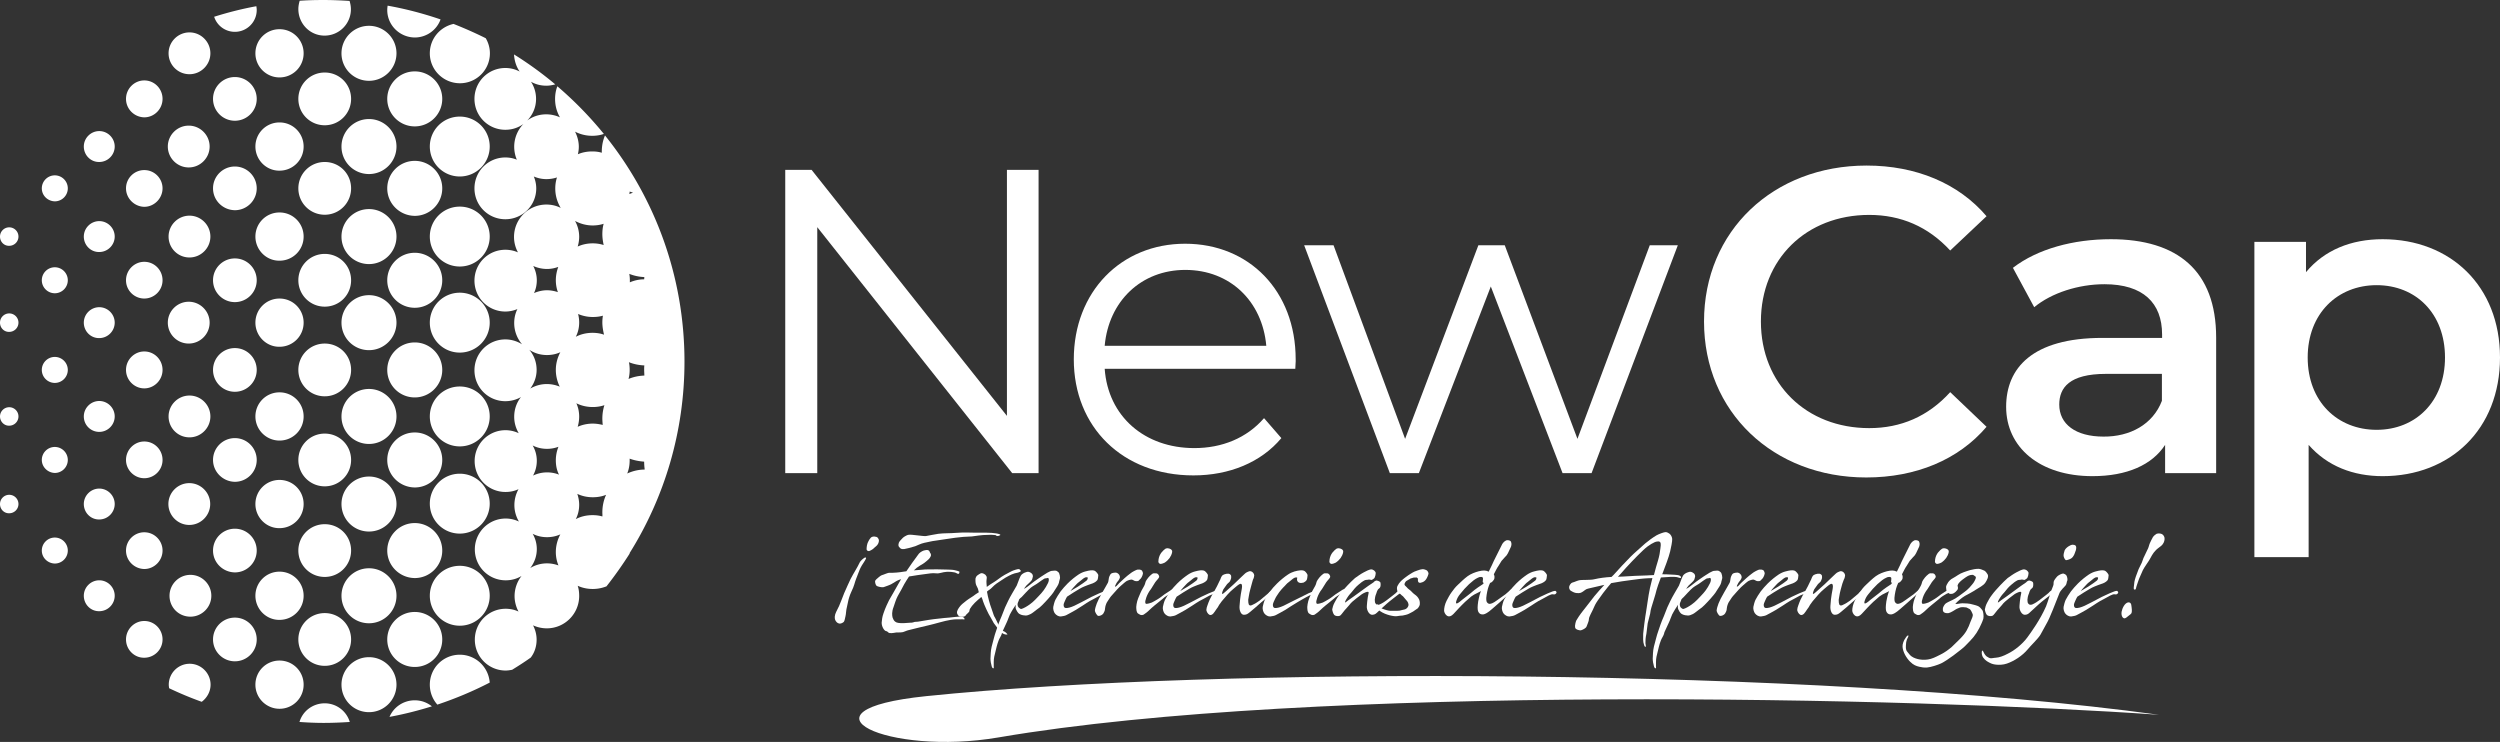 <svg preserveAspectRatio="xMidYMid meet" data-bbox="42.5 34.1 1327.3 393.906" viewBox="42.5 34.1 1327.3 393.906" xmlns="http://www.w3.org/2000/svg" data-type="color" role="presentation" aria-hidden="true" aria-label="">
    <rect x="42.5" y="34.1" width="1327.3" height="393.906" fill="#333333" stroke="none"/>
    <g>
        <path d="M501.6 331.9c-.8 1.1-2.3 3.6-2.7 4.7-.5 1.3-1.1 2.7-1.9 4.9-.8 2-.8 3.3-2.6 7-.6 1.2-.5 1.3-1.1 2.9-.4 1.1-.9 4.1-1.2 5.2-.4 1.3-.4 3.5-.7 4.6-.3 1.2-.4 2.2-.8 2.9-.1.3-1.3 1.1-2.2 1.1-.7 0-1.6-.6-1.7-.8-.7-.7-1.1-1.6-1-2.9.1-1.7 1.1-3.1 2.3-5.7.8-1.7 1.7-4.4 2.7-6.8 1.2-2.7 2.7-6.1 3.4-7.5 1.7-3.3 3.5-5.9 4.9-8.9.2-.6 2.3-2.5 2.8-2.5 1.2-.2 0 1.4-.2 1.8zm2-10.5c.4-.7.5-1 1.2-1.8.9-1 3.2-.7 3.7 0 .2.4 1.2 1 .2 3.2-.5 1.1-1.7 1.7-2.3 2.4-.4.5-2.2 1.5-2.6 1.5-.9-.1-1.3-.5-1.2-1.3 0-.8.2-2.7 1-4z" fill="#ffffff" data-color="1"></path>
        <path d="M532.9 326.4c.7-.2 1.5-.3 1.7-.3 1.3 0 1.5 1 1.7 1.5.1.1.9.9.2 2.1-.5 1-1.2 1.6-2.2 2.4-1.5 1.3-2.4 1.7-3.4 2.3-1.2.7-2.3 1.6-3.2 2.5l4.2-.3c2.5-.3 3.3-.1 5.7-.2 3.2-.1 5 .1 7.7.1 1.1 0 3.3.1 4 .3.5.1 2.6.6 2.6.9 0 1.1-.6 1.4-1.6.7s-4.4-.8-5.2-.7c-2.3.1-3.7 1-5.5.8-2.3-.3-3.9.2-6.7.5-2 .2-4.7.7-6.7 1-.3 0-.7.1-1.1.2-.9 1.3-1.7 2.7-2.5 4-1.1 2-2.1 4.1-3.5 6.4-.9 1.6-1.7 4.4-2.2 5.8-1 2.5-.8 4.5-.5 5.6.3.9.7 1.6 1.3 2.1.5.4 1 .6 1.7.7 1.7.3 4 .1 6.5-.1.5 0 1 0 1.5-.2.8-.4 1.9-.2 2.8-.4 1.9-.3 3.7-.6 5.4-.9 1.8-.3 3.7-.5 5.6-.7 1.7-.2 3.4-.4 5.1-.5 1.7-.1 5.3-.7 6.6-.5 1.4.1 1.8 1.1 1.7 1.4-.1.2-.8-.1-1.9 0-1.6 0-3-.1-5.5.3-3.3.5-8.6 2.2-11.8 2.9-3.3.7-7.3 1.8-10.7 2.6-.9.2-2 .8-2.8 1-1.6.3-2.7.1-3.6.2-.3 0-2.1.5-3.5.3-.8-.1-1.1-1-1.7-1-1.1 0-2.6-2.5-2.5-4.6.1-1.3.3-3 .9-4.7 1-3.1 2.6-6.3 3-7.1 1.9-3.2 3.4-6 4.9-8.6.5-.8 1-1.7 1.5-2.6-.7.2-1.6.5-2.3.9-1.5.8-2.7 1.8-3.9 2.2-.7.2-1.3.6-3 1.1-1.1.3-3.2-.3-3.7-.6-.9-.8-.9-2.2-.9-2.6 0-.4 1.4-1.7 2-2.1.4-.3 1.1-1 2.4-1.3.3-.1 2.5-1 3-1 2.3.1 5.6-.2 7.8-.6.5-.1.9-.1 1.4-.2 1.8-2.6 4.3-6.3 6.1-8.6.7-1.2 2-2 3.1-2.4zm-7.8-8.4c1.3-.2 7.8.9 9 .7 2-.3 4.3-.9 6.6-1.2 3.2-.4 6.1-.2 9.5-.5 4.4-.4 8.6 0 12.3-.1.8 0 6.4-.1 9 .4 1.1.2 2.9.6 1.7 1.1-.6.3-1.6.5-2.1-.2-3-.3-3-.1-4.7-.1-1.8-.1-7.3.7-7.9.8-3.1.1-6.1.3-8.9.7-4 .5-7.6 1.2-10.8 1.6-1.2.1-3.5.7-5.6 1.1-1.9.4-3.9 1.5-4.8 1.8-2.7.8-4.5 1.3-5.8 1.5h-1.2c-.8-.1-1.3-.8-1.7-1.3-.4-.6-.1-1.8 0-2 .2-.7 1.3-1.8 1.8-2.3.2-.4 2.2-1.9 3.6-2z" fill="#ffffff" data-color="1"></path>
        <path d="M575.1 369.1c.8.3 1.4.7 1.7 1.1.4.6.9.7.3.8-.5.1-1.8-.2-2.7-.9-1-.7-3.9-4.6-4.3-5.2-.4-.7-1.1-2.1-1.6-2.9-1.2-1.7-3.6-7.1-4.1-8.7-.2-.9-.5-1.6-.9-2.3-.5.5-1 1-1.6 1.4-2.6 2.2-4.8 4.9-4.7 5.9.1.7-1.5 1.8-1.7 2.1-.1.4-.8 1-1.4 1.1-.8.1-1.3 0-1.8 0-.7 0-1.6-1.2-1.7-1.9-.2-1.3.9-2.7 1.6-3.6.6-.8 1.8-1.8 3.5-3.1 1.4-1.1 3.2-2 4.8-3.3.3-.2 1-.7 1.7-1.1-.2-.3-.2-.7-.3-1.1-.1-1-1.1-2.3-1.3-3.2-.3-1.3-.2-2.4-.2-2.9.2-.7.4-1.4 1.4-2 .4-.2 1.1-.8 1.7-.9.8-.1 1.9.6 2.1.8.1.1.5.6.7 1 .2.6 0 1.3 0 1.5-.2 1.2 0 2.7.1 4 1.5-1.1 2.4-1.7 3.9-2.6 1.5-.9 3.3-2.5 5.6-3.8 1.8-.9 3.4-1.9 4.5-2.3.6-.2 2-.7 2.3-.7.5 0 .9-.2 1.1.1.2.2.8.7.7.9-.2.4-1.3.7-1.5.8-2.8.5-4 1.2-6.7 2.7-1.2.7-3.1 2.1-4.7 3.1-1.5 1-2.9 2.8-3.8 3.3-.5.3-.9.6-1.3 1 .5 3.1 1.6 6.9 2.3 8.7.6 1.5 1.2 3.8 1.6 4.5.8 1 3 7 4.7 7.7z" fill="#ffffff" data-color="1"></path>
        <path d="m587.4 345-1.3 1.7c.7-.1 3.1-2 3.2-2.1 1.6-1.3 2.8-2.2 4.3-3.2.8-.6 2.5-1.7 3.3-2.2 1.2-.8 2.2-1.4 3.2-1.8.6-.3 1.3-.2 1.8-.3.5-.1 1-.1 1.6.1.4.3 1.1.7 1.3 1.2.3.7.5 1.7.5 2.4s-.5 1.8-.6 2.7c-.3 1.2-1.4 2.7-2.3 4.1-1 1.8-2 2.7-3.4 4.4-1 1.1-1.9 2.1-3.1 3.3-1 1-1.8 1.7-2.9 2.4-1.1.8-2.3 1.9-3.3 2.4-1 .4-1.6.8-2.6.8-.8 0-2.2-.2-3.1-.7-.7-.3-1.2-1-1.5-1.5-.3-.5-.9-1.5-.8-2.4 0-.4.1-.8.1-1.1l-1.5 2.3c-.5.9-1.1 1.8-1.6 2.8-.6 1.2-1.1 3-1.7 4.2-.8 1.8-1.8 3.8-2.4 5.2l-.3 1.1c-.4 1.2-1.1 2-1.6 3.3-.9 2.3-1.3 4.4-1.7 6-.5 2-.9 3.3-.9 5.5v2.6c0 .2.1.7-.1.7-.9.1-1-1.2-1.2-2-.4-1.3-.5-3.2-.4-3.8.1-1.1 0-3.2.6-5.7.9-3.3 1.5-6 2.2-7.9.9-2.7 1.6-4.9 3.1-8.3.4-.9 1.4-3.6 1.8-4.6l1.6-3.4c1.3-2.7 2.9-5.2 4.6-8.2.5-1 1.2-3.5 2.1-5.2.5-.9 1.7-1.5 2.2-1.7.1 0 .8-.3 1.2-.4.5-.1.9 0 1.2.1.3.1.9.4 1.3.8s.6 1 .6 1.4c0 .3-.4 1.7-.5 1.9-.4.8-2 2.1-3 3.1zm-3.8 7.3c-.1.5-.4 1-.4 1.1-.7 1.2-.6 2.5.2 3.3.4.3.9.8 1.4.7 1.1-.3 2.9-1.3 4.4-2.4 1-.7 1.9-1.5 2.8-2.4 1.2-1.1 2.3-2.5 3.4-3.6.8-.9 1.7-2.1 2.4-3.3.8-1.5 1.4-2.4 1.5-3.3.1-.3 0-.6 0-1-.1-.4-.5-.6-.8-.4-.8.3-1.1-.1-2 .6-.7.5-1.9 1.2-2.6 1.8-1.4 1.1-2.7 1.6-4.1 2.7-1.7 1.4-3.7 3.8-4.9 5-.5.3-.9.8-1.3 1.2z" fill="#ffffff" data-color="1"></path>
        <path d="M630.7 348.6c0 .3-.3.8-.8 1-.6.3-1.1-.2-2 .1-.9.3-1.9.8-2.9 1.4-1.1.7-2.7 1.4-3.9 2.1-1.2.7-2.4 1.5-3.6 2.3-1.2.8-2.5 1.6-3.8 2.4-2.1 1.1-3.4 2-5.1 2.8-.8.4-1.6.5-2.9.7-1.1.1-2.5-.7-3.2-1.7-.5-.7-1-2.2-.8-3.4.2-1 .6-2.6 1.1-3.7.8-1.5 1.6-2.8 2.8-4.5 1.1-1.4 2.3-2.8 3.7-4.2.9-.9 1.9-1.8 3-2.7.9-.7 1.8-1.4 2.7-2 1.2-.8 2.5-1.4 3.7-1.7 1.1-.3 2-.5 2.9-.6 1.2-.1 2.1.1 2.5.5.5.4 1.6 1.6 1.5 2.2-.1.6-.1 1.9-.5 2.5-.4.5-1.1 1.1-1.6 1.3-.6.3-1.2.6-1.7.7-1.1.4-2.3.8-3.7 1.4-.8.3-1.5.7-2.4 1.2-1 .6-2.2 1.3-3.3 2l-3.4 2.2c-.2.3-.4.7-.6 1.1-.5 1.3-1.1 2.2-1.2 3.1-.1 1.2.5 1.8 1.1 1.8 1.1.1 2.6-.3 4.6-1.2 1-.5 2.3-1.1 3.6-1.8 1.8-.9 3.7-2 5.5-2.9 1.5-.7 2.9-1.4 4.1-1.9 2.4-1 3.1-1.3 4-1.3.2.1.6.5.6.8zM620 341v-.3c-.5-.2-1.1-.2-1.6.1-.9.4-2 1.6-2.9 2.2-1.3.9-1.8 1.7-2.9 2.8-.7.8-1.2 1.3-1.8 2.1.8-.4 2.1-1.3 3.9-2.3l2.7-1.8c1-.7 1.7-1.2 1.9-1.4.3-.2.7-.8.7-1.4z" fill="#ffffff" data-color="1"></path>
        <path d="M632.9 338.4c.5-.2 1.4-.3 2-.3.3 0 .8.2 1.2.5.3.2.5.6.7.8.2.3.4 1.2.2 1.6-.2.6-.4.8-.7 1.3-.2.3-.5.5-1 1.3l-.7 1.4c-.1.3-.2.6 0 .6s.7-.4.7-.4c.5-.6 1-1.1 1.4-1.5 1.4-1.3 4-3.8 6-5.2.5-.4 1.1-.8 1.7-1.1.6-.4 1.1-.5 1.7-.8.6-.2.9 0 1.5-.1.3 0 1.1.3 1.3.7.2.4.5 1.1.4 1.5-.3 1.4-.9 2.5-1.9 3.3-.5.4-.3.5-.8.6-.8.1-1.1.1-1.7-.1-.8-.4-1.2-.7-1.8-.7-.5 0-1.7.4-2.3.7-.6.3-2.2 1.7-3.1 2.5-1.2 1-3.1 3.1-4.2 4.4-2 2.2-1.5 1.8-3 4-.8 1.1-.9 2.1-1.1 2.5-.2.7-.2 1.5-.3 2-.1.7-.5 1.3-.8 1.9-.5.8-1.8 1.4-2.7 1.3-.7-.1-1.7-2-1.8-2.7 0-1.1.6-2.8 1-3.9.8-1.9 1.2-2.8 3-5.9.6-1.1 2.4-4.1 2.9-5.1.4-.6.4-2.7.8-3.4.3-.7.6-1.4 1.4-1.7z" fill="#ffffff" data-color="1"></path>
        <path d="M651.1 351.3c-.5 1.4-.7 2.5-.5 2.9.1.4.2.5.5.5.7 0 2.2-.4 2.9-.7.8-.4 1.9-1 3.2-1.8.7-.4 1.5-1 2.3-1.6.7-.6 1.7-1.3 2.7-1.9 1-.7 2-1.3 2.3-1.5.2-.1.7-.3 1.1-.3.2 0 .4.3.4.3 0 .1.3.7 0 1-.2.2-.4.3-.5.3-.6.4-1.5.7-1.9.9-1.4.9-2.3 1.2-3.9 2.7-1.1 1-3.3 2.6-4.3 3.5-2.1 1.7-3.3 3.1-4.3 3.8-.4.3-1.2.8-1.4 1-.3.2-1.4.5-2.2-.1-.3-.3-.8-.3-1.2-.9-.3-.5-.5-1.3-.5-2-.2-1 .2-3.8 1-5.7.6-1.5 1.7-4.1 2.3-5 .4-.6 1.4-2.4 1.5-3.3.1-.8 1.2-2.2 1.6-2.7.2-.3 1.4-1.5 2-1.9.8-.6 1.4-.2 1.8-.3 1.2-.2 2.1 1.2 1.9 2-.2.6-.9 1.3-1.5 2-.4.4-.8 1.1-1.3 1.9-.6.9-1.2 1.9-1.5 2.4-1.2 1.5-2 3.1-2.5 4.5zm6.4-18.9c0-.5.1-.9.1-1.3.2-1.4.8-2.7 1.5-3.6.8-1 1.7-1.8 2.2-2.1.3-.1.8-.3 1.3-.2.9.1 1.9.5 2.2 1.3.2.6-.3 2.1-.5 2.4-.4.8-.7 1.1-.8 1.4-.6.8-1.4 1.7-2.6 2.5-.3.2-1.6.7-2.3.7-.5 0-1.1-.7-1.1-1.1z" fill="#ffffff" data-color="1"></path>
        <path d="M688.9 348.6c0 .3-.3.8-.8 1-.6.3-1.1-.2-2 .1-.9.3-1.9.8-2.9 1.4-1.1.7-2.7 1.4-3.9 2.1-1.2.7-2.4 1.5-3.6 2.3-1.2.8-2.5 1.6-3.8 2.4-2.1 1.1-3.4 2-5.1 2.8-.8.4-1.6.5-2.9.7-1.1.1-2.5-.7-3.2-1.7-.5-.7-1-2.2-.8-3.4.2-1 .6-2.6 1.1-3.7.8-1.5 1.6-2.8 2.8-4.5 1.1-1.4 2.3-2.8 3.7-4.2.9-.9 1.9-1.8 3-2.7.9-.7 1.8-1.4 2.7-2 1.2-.8 2.5-1.4 3.7-1.7 1.1-.3 2-.5 2.9-.6 1.2-.1 2.1.1 2.5.5.5.4 1.6 1.6 1.5 2.2-.1.6-.1 1.9-.5 2.5-.4.5-1.1 1.1-1.6 1.3-.6.3-1.2.6-1.7.7-1.1.4-2.3.8-3.7 1.4-.8.3-1.5.7-2.4 1.2-1 .6-2.2 1.3-3.3 2l-3.4 2.2c-.2.3-.4.7-.6 1.1-.5 1.3-1.1 2.2-1.2 3.1-.1 1.2.5 1.8 1.1 1.8 1.1.1 2.6-.3 4.6-1.2 1-.5 2.3-1.1 3.6-1.8 1.8-.9 3.7-2 5.5-2.9 1.5-.7 2.9-1.4 4.1-1.9 2.4-1 3.1-1.3 4-1.3.2.1.6.5.6.8zm-10.6-7.6v-.3c-.5-.2-1.1-.2-1.6.1-.9.4-2 1.6-2.9 2.2-1.3.9-1.8 1.7-2.9 2.8-.7.8-1.2 1.3-1.8 2.1.8-.4 2.1-1.3 3.9-2.3l2.7-1.8c1-.7 1.7-1.2 1.9-1.4.3-.2.7-.8.7-1.4z" fill="#ffffff" data-color="1"></path>
        <path d="M706.3 347c-.4 1.6-.6 2.4-.7 3.2-.1.9-.4 2-.4 2.4 0 1.1.1 1.9.3 2.4.3.6.9.7 1.6.4 1.6-.7 3.2-1.7 4.1-2.4 2.7-2.4 4.4-3.5 5.3-4.6.3-.3 1.5-.7 1.9-.5.1.1.2 1.1-.1 1.2-.7.6-1.1.7-2 1.4L712 354c-2 1.8-4.2 3.7-5.8 5-1.5 1.2-1.8 1.4-3.2 1.5-1.6.1-2.6-2.2-2.4-4.7.1-.8.2-2.2.3-3.5.1-1.4.6-3.9.9-5.6.2-1.2.1-1.2.1-1.5 0-.8-.3-1.3-1-1.1-.5.1-1.9 1.2-2.2 1.5-1.3 1.1-1.7 1.4-3 2.6-1.1 1-2.1 2.3-2.9 3.2-.8.8-2.6 3.1-3 3.8-.8 1.5-.8 1.4-1.4 2.2-.6.9-1.4 2.1-1.8 2.5-.5.5-1.3 1-2 .6-.8-.4-1.7-1.8-1.6-2.8.1-1.4.8-2.6 1.1-3.7.2-.6 1-2.4 1.8-3.8.5-.8 2-3.4 2.7-4.8.4-.8 1.4-2.8 1.4-2.9.5-.8.6-1.6 1.1-2.4.4-.7 1-.9 1.5-1.1.9-.3 1.6-.4 2.3-.3.5.1 1.1.6 1.2 1 .1.5.1 1.1 0 1.5-.2.5-.3 1.1-.8 1.8-.2.3-1.1.9-1.3 1.2-.7 1-1.4 1.9-2 2.8-.1.2-.7 1.6-.7 2.2 0 .2.2.2.3.2.4 0 3.4-2.9 3.8-3.2 1.6-1.4 2.7-2.4 4.1-3.8.7-.7 1.6-1.6 2.3-2.2.6-.6 1.3-1.2 1.7-1.6.6-.6 1.7-1 2.2-1.2.7-.2 1.6.1 2.2.9.3.4.5.8.5 1.4-.1.9-.4 1.8-.7 2.2-.2.9-.9 3-1.4 5.1z" fill="#ffffff" data-color="1"></path>
        <path d="M741.9 348.6c0 .3-.3.8-.8 1-.6.3-1.1-.2-2 .1-.9.3-1.9.8-3 1.4-1.4.8-3.1 1.7-4.7 2.7-2.2 1.3-5.3 3.3-6.5 4.1-2.1 1.1-3.4 2-5.1 2.8-.8.4-1.6.5-2.9.7-1.1.1-2.5-.7-3.2-1.7-.5-.7-1-2.2-.8-3.4.2-1 .6-2.6 1.1-3.7.8-1.5 1.6-2.8 2.8-4.5 1-1.4 2.3-2.8 3.7-4.2 1.7-1.7 3.9-3.5 5.7-4.7 2.3-1.6 4.8-2.1 6.6-2.3 1.2-.1 2 .1 2.5.5s1.5 1.6 1.4 2.2c-.1.6-.1 1.9-.5 2.5-.3.5-1.1 1.1-1.6 1.3-.6.2-1.4.2-1.8.2-.3 0-.8-.3-1-.4-.3-.2-.7-.9-.7-1.3 0-.2 0-.5.1-1l.1-.1c-.4-.2-1-.2-1.6.1-.9.4-2 1.6-2.9 2.2-1.3.9-1.7 1.7-2.9 2.8-.9 1-1.5 1.6-2.3 2.7-.8 1.3-1.6 2.2-2.1 3.4-.6 1.3-1.1 2.2-1.2 3.1-.1 1.2.5 1.8 1.1 1.8 1.1.1 2.6-.3 4.6-1.2 2.7-1.3 7.8-4 10.8-5.4 1.4-.6 1.3-.7 2.4-1.2 2.4-1 3-1.3 4-1.3.3.1.7.5.7.8z" fill="#ffffff" data-color="1"></path>
        <path d="M741.9 351.3c-.5 1.4-.7 2.5-.5 2.9.1.4.2.5.5.5.7 0 2.2-.4 2.9-.7.8-.4 1.9-1 3.2-1.8.7-.4 1.5-1 2.3-1.6.7-.6 1.7-1.3 2.7-1.9 1-.7 2-1.3 2.3-1.5.2-.1.7-.3 1.1-.3.2 0 .4.3.4.3 0 .1.3.7 0 1-.2.2-.4.3-.5.3-.6.4-1.5.7-1.9.9-1.4.9-2.3 1.2-3.9 2.7-1.1 1-3.3 2.6-4.3 3.5-2.1 1.7-3.3 3.1-4.3 3.8-.4.3-1.2.8-1.4 1-.3.2-1.4.5-2.2-.1-.3-.3-.8-.3-1.2-.9-.3-.5-.5-1.3-.5-2-.2-1 .2-3.8 1-5.7.6-1.5 1.7-4.1 2.3-5 .4-.6 1.4-2.4 1.5-3.3.1-.8 1.2-2.2 1.6-2.7.2-.3 1.4-1.5 2-1.9.8-.6 1.4-.2 1.8-.3 1.2-.2 2.1 1.2 1.9 2-.2.6-.9 1.3-1.5 2-.4.4-.8 1.1-1.3 1.9-.6.9-1.2 1.9-1.5 2.4-1.2 1.5-2 3.1-2.5 4.5zm6.4-18.9c0-.5.1-.9.1-1.3.2-1.4.8-2.7 1.5-3.6.8-1 1.7-1.8 2.2-2.1.3-.1.8-.3 1.3-.2.9.1 1.9.5 2.2 1.3.2.6-.3 2.1-.5 2.4-.4.8-.7 1.1-.8 1.4-.6.8-1.4 1.7-2.6 2.5-.3.2-1.6.7-2.3.7-.5 0-1.1-.7-1.1-1.1z" fill="#ffffff" data-color="1"></path>
        <path d="M772.9 338.3c0 .4-.1.7-.2 1.4-.1.6-.5 1.4-.7 1.5-.2.1-1 .8-1.2.8-.7 0-1.3-.4-2.1-.1-.5.1-1.1 0-1.7.3-1.3.7-2.3 1.5-3.2 2.3-1.8 1.5-2.7 2.8-3.6 3.9-.7.8-1.6 1.7-2.4 3-.2.2-1.3 2.1-1.2 2.5.1.3 1-.6 1.6-1 3.3-2.2 11-8.1 13.5-9.6.5-.7 1.4-1 1.7-1 .3 0 1.4.4 1.7.7.4.3.4.8.4 1.3 0 1-.1 1.8-.9 2.3-1 .7-1.2 2.2-1.4 2.6-.5 1.1-.8 2.6-.8 3.3 0 1 .1 1.7.5 2.1.5.7 1.3.7 2.1.4 1.4-.6 2.9-1.6 3.8-2.3 2.7-2.2 4.8-3.5 5.6-4.6.2-.3 1.4-.7 1.8-.5.1.1.3 1 0 1.2-.6.6-1 .6-1.9 1.4-.8.7-3.1 2.3-4.1 3.2-2.1 1.7-4.2 3.8-5.8 5.2-1.5 1.4-1.8 1.8-3.3 1.9-1.6.1-3.2-2.4-2.9-4.9.1-1 .2-2.9.5-4.5.2-1.2.2-1.1.4-2 .1-.4.1-.7-.3-.8-.3 0-.8 0-1.4.3-.7.3-1.7.8-1.9 1l-2.9 2.2c-1.6 1.3-2.7 2.1-3.8 3.6-.5.7-1.7 1.8-2.4 2.7-1.1 1.3-1.9 2.6-2.5 2.9-.9.4-2.4.2-3-.4-.6-.6-1.1-2.4-1.1-3 .2-1 .5-2.2 1.2-3.5.6-1.1 1.3-2.5 2.3-3.8 1.5-2.1 2.8-3.4 4.7-5.5 1.1-1.1 2.7-2.8 3.9-3.8 1.3-.9 2.9-2.1 4.6-3 1.4-.8 3-1.5 3.8-1.6 1.3-.1 2.5 1 2.6 1.9z" fill="#ffffff" data-color="1"></path>
        <path d="M792.7 358.8c-.8.5-1.6.8-2.3 1.2-.8.4-2.1.7-3.2.9-.9.1-2 .1-2.8.3-.8.2-2.4 0-4-.4-.8-.2-1.7-.5-2.7-.9-.9-.4-1.7-.8-2.4-1.3-.6-.4-1-.8-1.2-1.2-1.1-2-.2-3.2.1-1.9.1.5.7 1 1.4 1.4.6.3 1.3.6 2 .8 1.4.5 2.9.8 3.8.7 1.2-.1 2.3.1 4.2-.1.7-.1 1.6-.5 2.5-.6.5-.1 1.6-.5 2.1-1.9.4-1-.3-2.4-1.2-3.2-.5-.5-1-1.3-1.6-1.9-.5-.4-1.1-.8-1.5-1.3-.8-.7-1.5-1.3-1.6-1.8-.3-1.5 0-2.1.2-2.5.4-.8 1-1.7 1.8-2.5.7-.7 1.6-1.4 2.4-2 .9-.7 1.8-1.3 2.6-1.8.7-.5 1.4-.8 2.1-1.2 1.1-.5 2.3-.8 3.1-1.1.8-.2 1.5-.3 2.2-.1.2.1.9.2 1.4.6.5.4.7 1.1.8 1.3.1.4-.2 1.2-.4 1.7-.5 1.2-1 2.1-2 2.8-.3.2-1.1.6-1.8.7-.7.1-1.3-.1-1.4-1.1v-1c-.1-.4-.2-.4-.4-.5-.1-.1-.2-.3-.6-.2-.3.1-1.3-.1-1.8.2-.5.3-1 .1-1.2.4-.8.5-1.3.8-1.7 1-.6.3-.9.6-1.3 1.5-.5 1 .7 1.6 1 2 .3.4.9 1 1.5 1.4.8.5 1.6 1.6 2.4 2.2.6.4 1.7 1.2 2.3 2.2.7 1 .9 2 .8 3.4-.1.6-.2.9-1 2-.4.3-1.5 1-2.6 1.8z" fill="#ffffff" data-color="1"></path>
        <path d="M827.3 348.7c-1.4.6-3.1 1.6-3.7 2.1-1.4 1.2-2.3 2-3.2 2.8-1.4 1.3-2.3 2.3-3.1 3.1l-1.2 1.3c-1.4 1.5-2.5 2.9-3.5 3.2-.8.3-1.5.1-2-.3-.8-.6-1.4-1.8-1.4-2.6 0-1.4.4-3.4 1.3-5.2.8-1.5 1.6-3.1 2.7-4.6 1-1.4 2-2.7 3.3-3.9 1.7-1.6 3.3-3.2 5.2-4.6 1.8-1.3 4-2.1 5.9-2.6 1.1-.3 2.2-.4 2.9-.4.8 0 1.5.2 2.4.6.4-.9 1.1-2.2 1.7-3.5.6-1.4 1.3-2.8 1.8-3.8.7-1.4 1.3-2.5 1.8-3.6l1.9-3.8c.5-.8 1.7-2.1 2.8-2 .4 0 1.5.1 1.8.8.5.9.2 2.4-.1 2.9-.5 1-1 2.2-1.5 3.2-.4.8-.9 1.5-1.7 2.2-.6.6-1.2 1.3-1.7 1.9-.8 1.2-1.4 2.2-1.6 2.6-.4.6-.8 1.2-1.1 1.8-.5.9-.9 1.8-1.4 2.7.2.4.5 1 .3 2.2-.1.5-.5 1.1-1 1.6-.4.4-.8.7-1.3.8-.5 1-.8 2-1.1 2.9-.3 1.1-.5 2.1-.7 3.3-.2 1-.3 2.4-.1 3.5.2.8 1.1 1.5 1.7 1.4.6-.1 1.4 0 4.2-2.1 1.4-1 3-2.1 4.2-3 1.3-1 2.2-2 2.7-2.4.3-.2.6-.3.8-.1.3.4-.3 1.3-.5 1.4-1.2 1-2.6 2.3-4.3 3.8-.6.5-1.2 1.1-1.9 1.7-1.3 1.1-2.7 2.3-3.9 3.4-1.1 1-2.2 1.8-2.9 2.2-1.4.8-1.9.7-2.3.7-.8 0-1.4-.3-1.9-1-.4-.6-.6-1.2-.6-2.7 0-.8.1-1.8.3-3.2.2-1.2.5-2.3.7-3.2.3-1.1.6-1.9.8-2.4-.2.3-.8.5-1.5.9zm3-5.1c-.4-.1-.6-.3-.6-.7.1-1.3.6-2.5-.9-2.5-.6 0-1.1.1-1.6.4-1.6.7-2.9 1.8-4.7 3.4-1.8 1.7-3.3 3.4-4.8 5.3-1 1.2-1.6 2.3-2 3.6-.3.8-.2 1.4.1 1.4.3 0 1-.2 2.9-1.9 1.3-1.1 3.1-2.3 4.5-3.5 2.9-2.6 5.8-4.3 6.5-4.8.2-.3.4-.5.6-.7z" fill="#ffffff" data-color="1"></path>
        <path d="M868.9 348.6c0 .3-.3.8-.8 1-.6.3-1.1-.2-2 .1-.9.3-1.9.8-2.9 1.4-1.1.7-2.7 1.4-3.9 2.1-1.2.7-2.4 1.5-3.6 2.3-1.2.8-2.5 1.6-3.8 2.4-2.1 1.1-3.4 2-5.1 2.8-.8.4-1.6.5-2.9.7-1.1.1-2.5-.7-3.2-1.7-.5-.7-1-2.2-.8-3.4.2-1 .6-2.6 1.1-3.7.8-1.5 1.6-2.8 2.8-4.5 1.1-1.4 2.3-2.8 3.7-4.2.9-.9 1.9-1.8 3-2.7.9-.7 1.8-1.4 2.7-2 1.2-.8 2.5-1.4 3.7-1.7 1.1-.3 2-.5 2.9-.6 1.2-.1 2.1.1 2.5.5.5.4 1.6 1.6 1.5 2.2-.1.6-.1 1.9-.5 2.5-.4.5-1.1 1.1-1.6 1.3-.6.3-1.2.6-1.7.7-1.1.4-2.3.8-3.7 1.4-.8.3-1.5.7-2.4 1.2-1 .6-2.2 1.3-3.3 2l-3.4 2.2c-.2.3-.4.7-.6 1.1-.5 1.3-1.1 2.2-1.2 3.1-.1 1.2.5 1.8 1.1 1.8 1.1.1 2.6-.3 4.6-1.2 1-.5 2.3-1.1 3.6-1.8 1.8-.9 3.7-2 5.5-2.9 1.5-.7 2.9-1.4 4.1-1.9 2.4-1 3.1-1.3 4-1.3.2.1.6.5.6.8zm-10.7-7.6v-.3c-.5-.2-1.1-.2-1.6.1-.9.4-2 1.6-2.9 2.2-1.3.9-1.8 1.7-2.9 2.8-.7.8-1.2 1.3-1.8 2.1.8-.4 2.1-1.3 3.9-2.3l2.7-1.8c1-.7 1.7-1.2 1.9-1.4.3-.2.7-.8.7-1.4z" fill="#ffffff" data-color="1"></path>
        <path d="m878.8 367.4-.1-1c0-.3.3-2.1.7-2.9.1-.3 2.2-3.5 3.6-5.2 2.3-2.8 3.9-5.1 6-7.7 1.7-2.1 3.5-4 5.3-6-2.3.5-4.5 1-6.5 1.5-1.4.4-2.9.5-3.7 1.2-1.3 1-2.2 1.7-3.4 1.7-.5 0-1.6 0-2.3-.3-.7-.2-1.6-.8-2-1-.3-.2-1-1.1-.8-2.1.2-1 1.1-2.1 1.7-2.2 1.5-.4 2-.8 3.5-1.2 1.8-.4 6.1 0 8.3-.6 2.6-.6 5.5-1 9-1.2l1.2-1.2c2.9-3.2 5.7-6.3 8.9-9.5 2.5-2.5 5.1-4.6 7.8-7.1 1.3-1.1 3.8-3 6-4.3 1.3-.7 3.9-1.7 4.8-1.7.7 0 1.4.4 2 .8.8.6 1.4 1.7 1.5 2.8.1 1.2-.6 4.6-1.1 6.7-.8 3.3-2.6 7.9-4.2 12.1 1.4 0 2.7 0 3.7.1 1.4.1 4.6.1 5.5.6.3.1.8.6.8.7.2 1.1-1.3.3-2.2.1-1.4-.3-4.9-.1-8.5.2-1.1 2.9-2 5.4-2.3 6.6-.4 1.5-.8 3.2-1.2 4.3-1.4 4.9-1.9 5.5-2.2 8.3 0 .2-1 3.9-1.3 5.1-.3 1.7-.5 4.7-.7 5.6-.5 2.2-.5 3.9-.5 4.8 0 .1 0 .5.1.9.1.6.3 1.3-.2 1.2-.5-.1-.8-1.4-1-2.4-.1-.3-.2-2-.1-4.5.1-1.8.5-3.8.6-5.3.3-2.2.7-5.2 1-6.8.4-2.1 1-7.5 2-12.2l1.3-5.3c-.8.1-1.4.1-2.1.1-2.7.1-5.9.5-8.7.9-3.3.4-7.3 1-11.1 1.7l-1.7 2c-.8 1-1.7 2.2-2.6 3.3-.9 1.3-1.8 2.5-2.8 3.9-1.3 1.9-1.7 2.8-2.7 5.1-.6 1.3-2 3.7-2 4.7 0 1.3-.9 2.9-1.2 3.9-.4 1.2-2.3 1.9-2.9 2.1-.5.3-3-.3-3.2-1.3zm41.8-28 1.1-4.1c.7-2.4 1.5-4.8 1.9-7 .2-1.7.8-4.7.6-5.6-.1-1-.8-1.3-1.8-1.1-.8 0-1.8.5-3.2 1.3-1.2.7-2.6 1.7-4.3 3.3-2.1 2-4.1 4-5.9 5.9-2.3 2.4-4.3 4.6-6.1 6.7-.5.6-1 1.1-1.4 1.5.8 0 1.7-.1 2.6-.1 4.4-.3 8.8-.5 12.8-.6 1.1-.1 2.4-.1 3.7-.2z" fill="#ffffff" data-color="1"></path>
        <path d="m939 345-1.3 1.7c.7-.1 3.1-2 3.2-2.1 1.6-1.3 2.8-2.2 4.3-3.2.8-.6 2.5-1.7 3.3-2.2 1.2-.8 2.2-1.4 3.2-1.8.6-.3 1.3-.2 1.8-.3.5-.1 1-.1 1.6.1.4.3 1.1.7 1.3 1.2.3.7.5 1.7.5 2.4s-.5 1.8-.6 2.7c-.3 1.2-1.4 2.7-2.3 4.1-1 1.8-2 2.7-3.4 4.4-1 1.1-1.9 2.1-3.1 3.3-1 1-1.8 1.7-2.9 2.4-1.1.8-2.3 1.9-3.3 2.4-1 .4-1.6.8-2.6.8-.8 0-2.2-.2-3.1-.7-.7-.3-1.2-1-1.5-1.5-.3-.5-.9-1.5-.8-2.4 0-.4.1-.8.1-1.1l-1.5 2.3c-.5.9-1.1 1.8-1.6 2.8-.6 1.2-1.1 3-1.7 4.2-.8 1.8-1.8 3.8-2.4 5.2l-.3 1.1c-.4 1.2-1.1 2-1.6 3.3-.9 2.3-1.3 4.4-1.7 6-.5 2-.9 3.3-.9 5.5v2.6c0 .2.1.7-.1.7-.9.1-1-1.2-1.2-2-.4-1.3-.5-3.2-.4-3.8.1-1.1 0-3.2.6-5.7.9-3.3 1.5-6 2.2-7.9.9-2.7 1.6-4.9 3.1-8.3.4-.9 1.4-3.6 1.8-4.6l1.6-3.4c1.3-2.7 2.9-5.2 4.6-8.2.5-1 1.2-3.5 2.1-5.2.5-.9 1.7-1.5 2.2-1.7.1 0 .8-.3 1.2-.4.5-.1.9 0 1.2.1.3.1.9.4 1.3.8s.6 1 .6 1.4c0 .3-.4 1.7-.5 1.9-.4.8-2 2.1-3 3.1zm-3.8 7.3c-.1.5-.4 1-.4 1.1-.7 1.2-.6 2.5.1 3.3.4.3.9.8 1.4.7 1.1-.3 2.9-1.3 4.4-2.4 1-.7 1.9-1.5 2.8-2.4 1.2-1.1 2.3-2.5 3.4-3.6.8-.9 1.7-2.1 2.4-3.3.8-1.5 1.4-2.4 1.5-3.3.1-.3 0-.6 0-1-.1-.4-.5-.6-.8-.4-.8.3-1.1-.1-2 .6-.7.5-1.9 1.2-2.6 1.8-1.4 1.1-2.7 1.6-4.1 2.7-1.7 1.4-3.7 3.8-4.9 5-.4.3-.8.8-1.2 1.2z" fill="#ffffff" data-color="1"></path>
        <path d="M963 338.4c.5-.2 1.4-.3 2-.3.3 0 .8.2 1.2.5.3.2.5.6.7.8.2.3.4 1.2.2 1.6-.2.6-.4.8-.7 1.3-.2.3-.5.5-1 1.3l-.7 1.4c-.1.3-.1.6 0 .6.2 0 .7-.4.7-.4.5-.6 1-1.1 1.4-1.5 1.4-1.3 4-3.8 6-5.2.5-.4 1.1-.8 1.7-1.1.6-.4 1.1-.5 1.7-.8.6-.2.9 0 1.5-.1.3 0 1.1.3 1.3.7.2.4.5 1.1.4 1.5-.3 1.4-.9 2.5-1.9 3.3-.5.4-.3.5-.8.6-.8.1-1.1.1-1.7-.1-.8-.4-1.2-.7-1.8-.7-.5 0-1.7.4-2.3.7-.6.3-2.2 1.7-3.1 2.5-1.2 1-3.1 3.1-4.2 4.4-2 2.2-1.5 1.8-3 4-.8 1.1-.9 2.1-1.1 2.5-.2.7-.2 1.5-.3 2-.1.7-.5 1.3-.8 1.9-.5.8-1.8 1.4-2.7 1.3-.7-.1-1.7-2-1.8-2.7 0-1.1.6-2.8 1-3.9.8-1.9 1.2-2.8 3-5.9.6-1.1 2.4-4.1 2.9-5.1.4-.6.4-2.7.8-3.4.3-.7.6-1.4 1.4-1.7z" fill="#ffffff" data-color="1"></path>
        <path d="M1002.4 348.6c0 .3-.3.8-.8 1-.6.3-1.1-.2-2 .1-.9.3-1.9.8-2.9 1.4-1.1.7-2.7 1.4-3.9 2.1-1.2.7-2.4 1.5-3.6 2.3-1.2.8-2.5 1.6-3.8 2.4-2.1 1.1-3.4 2-5.1 2.8-.8.4-1.6.5-2.9.7-1.1.1-2.5-.7-3.2-1.7-.5-.7-1-2.2-.8-3.4.2-1 .6-2.6 1.1-3.7.8-1.5 1.6-2.8 2.8-4.5 1.1-1.4 2.3-2.8 3.7-4.2.9-.9 1.9-1.8 3-2.7.9-.7 1.8-1.4 2.7-2 1.2-.8 2.5-1.4 3.7-1.7 1.1-.3 2-.5 2.9-.6 1.2-.1 2.1.1 2.5.5.5.4 1.6 1.6 1.5 2.2-.1.6-.1 1.9-.5 2.5-.4.5-1.1 1.1-1.6 1.3-.6.3-1.2.6-1.7.7-1.1.4-2.3.8-3.7 1.4-.8.3-1.5.7-2.4 1.2-1 .6-2.2 1.3-3.3 2l-3.4 2.2c-.2.3-.4.7-.6 1.1-.5 1.3-1.1 2.2-1.2 3.1-.1 1.2.5 1.8 1.1 1.8 1.1.1 2.6-.3 4.6-1.2 1-.5 2.3-1.1 3.6-1.8 1.8-.9 3.7-2 5.5-2.9 1.5-.7 2.9-1.4 4.1-1.9 2.4-1 3.1-1.3 4-1.3.2.1.6.5.6.8zm-10.6-7.6v-.3c-.5-.2-1.1-.2-1.6.1-.9.4-2 1.6-2.9 2.2-1.3.9-1.8 1.7-2.9 2.8-.7.8-1.2 1.3-1.8 2.1.8-.4 2.1-1.3 3.9-2.3l2.7-1.8c1-.7 1.7-1.2 1.9-1.4.3-.2.7-.8.7-1.4z" fill="#ffffff" data-color="1"></path>
        <path d="M1019.8 347c-.4 1.6-.6 2.4-.7 3.2-.1.9-.4 2-.4 2.4 0 1.1.1 1.9.3 2.4.3.6.9.7 1.6.4 1.6-.7 3.2-1.7 4.1-2.4 2.7-2.4 4.4-3.5 5.3-4.6.3-.3 1.5-.7 1.9-.5.1.1.2 1.1-.1 1.2-.7.6-1.1.7-2 1.4l-4.1 3.5c-2 1.8-4.2 3.7-5.8 5-1.5 1.2-1.8 1.4-3.2 1.5-1.6.1-2.6-2.2-2.4-4.7.1-.8.2-2.2.3-3.5.1-1.4.6-3.9.9-5.6.2-1.2.1-1.2.1-1.5 0-.8-.3-1.3-1-1.1-.5.1-1.9 1.2-2.2 1.5-1.3 1.1-1.7 1.4-3 2.6-1.1 1-2.1 2.3-2.9 3.2-.8.8-2.6 3.1-3 3.8-.8 1.5-.8 1.4-1.4 2.2-.6.9-1.4 2.1-1.8 2.5-.5.5-1.3 1-2 .6-.8-.4-1.7-1.8-1.6-2.8.1-1.4.8-2.6 1.1-3.7.2-.6 1-2.4 1.8-3.8.5-.8 2-3.4 2.7-4.8.4-.8 1.4-2.8 1.4-2.9.5-.8.6-1.6 1.1-2.4.4-.7 1-.9 1.5-1.1.9-.3 1.6-.4 2.3-.3.5.1 1.1.6 1.2 1 .1.5.1 1.1 0 1.5-.2.5-.3 1.1-.8 1.8-.2.3-1.1.9-1.3 1.2-.7 1-1.4 1.9-2 2.8-.1.2-.7 1.6-.7 2.2 0 .2.2.2.3.2.4 0 3.4-2.9 3.8-3.2 1.6-1.4 2.7-2.4 4.1-3.8.7-.7 1.6-1.6 2.3-2.2.6-.6 1.3-1.2 1.7-1.6.6-.6 1.7-1 2.2-1.2.7-.2 1.6.1 2.2.9.3.4.5.8.5 1.4-.1.9-.4 1.8-.7 2.2-.4.9-1.1 3-1.6 5.1z" fill="#ffffff" data-color="1"></path>
        <path d="M1044 348.7c-1.4.6-3.1 1.6-3.7 2.1-1.4 1.2-2.3 2-3.2 2.8-1.4 1.3-2.3 2.3-3.1 3.1l-1.2 1.3c-1.4 1.5-2.5 2.9-3.5 3.2-.8.3-1.5.1-2-.3-.8-.6-1.4-1.8-1.4-2.6 0-1.4.4-3.4 1.3-5.2.8-1.5 1.6-3.1 2.7-4.6 1-1.4 2-2.7 3.3-3.9 1.7-1.6 3.3-3.2 5.2-4.6 1.8-1.3 4-2.1 5.9-2.6 1.1-.3 2.2-.4 2.9-.4.8 0 1.5.2 2.4.6.4-.9 1.1-2.2 1.7-3.5.6-1.4 1.3-2.8 1.8-3.8.7-1.4 1.3-2.5 1.8-3.6l1.9-3.8c.5-.8 1.7-2.1 2.8-2 .4 0 1.5.1 1.8.8.5.9.2 2.4-.1 2.9-.5 1-1 2.2-1.5 3.2-.4.8-.9 1.5-1.7 2.2-.6.6-1.2 1.3-1.7 1.9-.8 1.2-1.4 2.2-1.6 2.6-.4.6-.8 1.2-1.1 1.8-.5.9-.9 1.8-1.4 2.7.2.4.5 1 .3 2.2-.1.5-.5 1.1-1 1.6-.4.4-.8.7-1.3.8-.5 1-.8 2-1.1 2.9-.3 1.1-.5 2.1-.7 3.3-.2 1-.3 2.4-.1 3.5.2.8 1.1 1.5 1.7 1.4.6-.1 1.4 0 4.2-2.1 1.4-1 3-2.1 4.2-3 1.3-1 2.2-2 2.7-2.4.3-.2.6-.3.8-.1.3.4-.3 1.3-.5 1.4-1.2 1-2.6 2.3-4.3 3.8-.6.5-1.2 1.1-1.9 1.7-1.3 1.1-2.7 2.3-3.9 3.4-1.1 1-2.2 1.8-2.9 2.2-1.4.8-1.9.7-2.3.7-.8 0-1.4-.3-1.9-1-.4-.6-.6-1.2-.6-2.7 0-.8.1-1.8.3-3.2.2-1.2.5-2.3.7-3.2.3-1.1.6-1.9.8-2.4-.1.3-.8.5-1.5.9zm3.1-5.1c-.4-.1-.6-.3-.6-.7.1-1.3.6-2.5-.9-2.5-.6 0-1.1.1-1.6.4-1.6.7-2.9 1.8-4.7 3.4-1.8 1.7-3.3 3.4-4.8 5.3-1 1.2-1.6 2.3-2 3.6-.3.8-.2 1.4.1 1.4.3 0 1-.2 2.9-1.9 1.3-1.1 3.1-2.3 4.5-3.5 2.9-2.6 5.8-4.3 6.5-4.8.2-.3.3-.5.6-.7z" fill="#ffffff" data-color="1"></path>
        <path d="M1063.4 351.3c-.5 1.4-.7 2.5-.5 2.9.1.4.2.5.5.5.7 0 2.2-.4 2.9-.7.8-.4 1.9-1 3.2-1.8.7-.4 1.5-1 2.3-1.6.7-.6 1.7-1.3 2.7-1.9 1-.7 2-1.3 2.3-1.5.2-.1.7-.3 1.1-.3.2 0 .4.3.4.3 0 .1.3.7 0 1-.2.2-.4.3-.5.3-.6.4-1.5.7-1.9.9-1.4.9-2.3 1.2-3.9 2.7-1.1 1-3.3 2.6-4.3 3.5-2.1 1.7-3.3 3.1-4.3 3.8-.4.3-1.2.8-1.4 1-.3.2-1.4.5-2.2-.1-.3-.3-.8-.3-1.2-.9-.3-.5-.5-1.3-.5-2-.2-1 .2-3.8 1-5.7.6-1.5 1.7-4.1 2.3-5 .4-.6 1.4-2.4 1.5-3.3.1-.8 1.2-2.2 1.6-2.7.2-.3 1.4-1.5 2-1.9.8-.6 1.4-.2 1.8-.3 1.2-.2 2.1 1.2 1.9 2-.2.6-.9 1.3-1.5 2-.4.4-.8 1.1-1.3 1.9-.6.9-1.2 1.9-1.5 2.4-1.2 1.5-2 3.1-2.5 4.5zm6.4-18.9c0-.5.1-.9.1-1.3.2-1.4.8-2.7 1.5-3.6.8-1 1.7-1.8 2.2-2.1.3-.1.8-.3 1.3-.2.9.1 1.9.5 2.2 1.3.2.6-.3 2.1-.5 2.4-.4.8-.7 1.1-.8 1.4-.6.8-1.4 1.7-2.6 2.5-.3.2-1.6.7-2.3.7-.5 0-1.1-.7-1.1-1.1z" fill="#ffffff" data-color="1"></path>
        <path d="M1093.4 367.5c-1 1.9-1.9 3.3-3.1 4.8-1.1 1.3-2.5 2.8-4.5 4.8-.6.7-3.3 2.8-6.2 5-2.3 1.7-4.7 3.3-6.5 4.2-1.7.8-5.3 2-7.5 2.2-1.5.1-2.9-.1-4.1-.4-1.7-.4-3.1-.9-4.9-2.7-2-2-3.8-5.1-4-7.9-.1-1.4.6-3.4 1.6-4.7 0 0 .8-1.3 1.2-1.3.8-.1.1.7-.5 2.2-.3.8-.5 1.8-.5 2.9 0 .9-.3 2.3.7 3.5.6.7 1.4 1.9 2.3 2.5 1.4 1 3.1 1.4 4.2 1.6 1.7.3 4 .3 6-.3 2.1-.6 4.5-2 5.2-2.3 2.4-1.2 4.1-2.5 5.8-3.9 1.4-1.3 2.8-2.7 4.4-4.3 1.7-1.7 2.8-3.1 3.6-4.5.9-1.6 1.5-3 2-4.5.8-2.1 1.6-3.2 1.2-4.3-.1-.3-1-2.5-1.7-2.7-.4-.1-1.2-.7-1.7-.8-1.1-.2-2.3-.2-3.2 0l-1.7.7c-.9.4-1.5 1-2.2 1.3-.9.5-1.4.8-2.2 1-.5.1-1.7.1-2.3-.3-.6-.3-.8-.9-.8-1.5 0-.9 0-1 .3-1.6.2-.4.6-1.1.9-1.4.6-.6 1.4-.9 1.9-1.2 1.2-.6 2.3-1 3.9-2 .5-.3 1.2-.8 1.9-1.3 2-1.5 3.7-2.6 5.2-4.2.5-.6 2.3-2.5 2.6-3.3.2-.4 1.4-2.3.5-2.7-.6-.4-1-.8-1.4-.8-1.5 0-2.3.4-3.8 1.4-.5.3-2.5 1.8-3.1 2.5-.6.6-.8 1-1 1.5-.2.6 0 .5.1 1.1.1.6 0 1.1-.3 1.5-1.3 1.7-2.5 2.1-3 2.1-.1 0-.7.1-1.2-.1-.3-.1-.6-.6-.9-.7-1-.4-.8-2.8-.9-2.9.1-.7.5-1.5 1.1-2.4.5-.7 1.4-1.7 2.5-2.2 1.9-1 3.4-2.4 5.8-3.2 1.3-.4 2.1-.8 3.3-1.1 1.4-.4 3.2-.7 4.5-.7 1 0 2.3.6 3.2 1 .6.3 1.6 1.7 1.7 2 .6 1.2-.3 2.9-1.2 4.3-1.1 1.7-3.5 2.7-5.1 3.8-1.1.8-4.8 2.8-5.8 3.3-1.7 1-4.2 3.1-5.1 4.3 1.5 0 2.6-.4 3.8-.4.7 0 1.5.1 2.5.1.8 0 2.2.3 3.2.6 1 .2 2.1.6 2.6.8 1 .5 1.7 1.4 2.3 2.2.5.7.8 3.1.5 4.5-.6 1.9-1.2 3-2.1 4.9z" fill="#ffffff" data-color="1"></path>
        <path d="M1119.5 338.3c0 .4-.1.7-.2 1.4-.1.6-.5 1.4-.7 1.5-.2.1-1 .8-1.2.8-.7 0-1.3-.4-2.1-.1-.5.1-1.1 0-1.7.3-1.3.7-2.3 1.5-3.2 2.3-1.8 1.5-2.7 2.8-3.6 3.9-.7.8-1.6 1.7-2.4 3-.2.2-1.3 2.1-1.2 2.5.1.3 1-.6 1.6-1 3.3-2.2 11-8.1 13.4-9.6.5-.7 1.4-1 1.7-1 .3 0 1.4.4 1.7.7.4.3.4.8.4 1.3 0 1-.1 1.8-.9 2.3-1 .7-1.2 2.2-1.4 2.6-.5 1.1-.8 2.6-.8 3.3 0 1 .1 1.7.5 2.1.5.7 1.3.7 2.1.4 1.4-.6 2.9-1.6 3.8-2.3 2.7-2.2 4.8-3.5 5.6-4.6.2-.3 1.4-.7 1.8-.5.1.1.3 1 0 1.2-.6.6-1 .6-1.9 1.4-.8.7-3.1 2.3-4.1 3.2-2.1 1.7-4.2 3.8-5.8 5.2-1.5 1.4-1.8 1.8-3.3 1.9-1.6.1-3.2-2.4-2.9-4.9.1-1 .2-2.9.5-4.5.2-1.2.2-1.1.4-2 .1-.4.1-.7-.3-.8-.3 0-.8 0-1.4.3-.7.3-1.7.8-1.9 1l-2.9 2.2c-1.6 1.3-2.7 2.1-3.8 3.6-.5.7-1.7 1.8-2.4 2.7-1.1 1.3-1.9 2.6-2.5 2.9-.9.4-2.4.2-3-.4-.6-.6-1.1-2.4-1.1-3 .2-1 .5-2.2 1.2-3.5.6-1.1 1.3-2.5 2.3-3.8 1.5-2.1 2.8-3.4 4.7-5.5 1.1-1.1 2.7-2.8 3.9-3.8 1.3-.9 2.9-2.1 4.6-3 1.4-.8 3-1.5 3.8-1.6 1.4-.1 2.6 1 2.7 1.9z" fill="#ffffff" data-color="1"></path>
        <path d="M1119.1 378.8c-2.9 3.5-7.3 6.3-11.1 7.6-2 .7-4.1.7-5.4.6-1.4-.1-2.6-.4-3.7-1-.9-.5-2.2-1-3.5-2.8-1.2-1.6-.8-5.1.1-3.1 1.2 2.7 2.4 2.9 3.4 3.4.7.3 2.3-.2 3.2-.2 1.8-.1 4.1-.9 6.5-2.2 3.5-1.7 7.6-5 10.2-8.5 2.2-3 6.9-9.5 10-16.6 1-2.4 2.8-8.9 3.7-10.7.5-.9.1-2 .5-2.8.2-.4.8-1.4 1.4-2 .8-1.1 3-2 3.6-1.9.5.1 1.2.5 1.6 1 .4.7.7 2 .5 2.7-.5.9-.2 1.7-1 2.7-.5.6-2.6 2.5-3.2 4-2 5-5.1 13.3-6.8 16.1-.7 1.5-2.3 4-3.3 6-1.3 2.2-5.1 5.7-6.7 7.7zm19-49.5c-.1-.7.3-2.4.6-3.1.9-1.7 3.4-2.9 4-2.9.4 0 1.6 0 1.9.7.5.7 0 2.5-.2 2.8-.4 1.1-.8 2.8-2.3 3.8-.6.4-2.3 1-2.8.9-.6-.4-1-1.3-1.2-2.2z" fill="#ffffff" data-color="1"></path>
        <path d="M1167.1 348.6c0 .3-.3.8-.8 1-.6.3-1.1-.2-2 .1-.9.3-1.9.8-2.9 1.4-1.1.7-2.7 1.4-3.9 2.1-1.2.7-2.4 1.5-3.6 2.3-1.2.8-2.5 1.6-3.8 2.4-2.1 1.1-3.4 2-5.1 2.8-.8.4-1.6.5-2.9.7-1.1.1-2.5-.7-3.2-1.7-.5-.7-1-2.2-.8-3.4.2-1 .6-2.6 1.1-3.7.8-1.5 1.6-2.8 2.8-4.5 1.1-1.4 2.3-2.8 3.7-4.2.9-.9 1.9-1.8 3-2.7.9-.7 1.8-1.4 2.7-2 1.2-.8 2.5-1.4 3.7-1.7 1.1-.3 2-.5 2.9-.6 1.2-.1 2.1.1 2.5.5.5.4 1.6 1.6 1.5 2.2-.1.6-.1 1.9-.5 2.5-.4.5-1.1 1.1-1.6 1.3-.6.3-1.2.6-1.7.7-1.1.4-2.3.8-3.7 1.4-.8.3-1.5.7-2.4 1.2-1 .6-2.2 1.3-3.3 2l-3.4 2.2c-.2.3-.4.7-.6 1.1-.5 1.3-1.1 2.2-1.2 3.1-.1 1.2.5 1.8 1.1 1.8 1.1.1 2.6-.3 4.6-1.2 1-.5 2.3-1.1 3.6-1.8 1.8-.9 3.7-2 5.5-2.9 1.5-.7 2.9-1.4 4.1-1.9 2.4-1 3.1-1.3 4-1.3.2.1.6.5.6.8zm-10.7-7.6v-.3c-.5-.2-1.1-.2-1.6.1-.9.4-2 1.6-2.9 2.2-1.3.9-1.8 1.7-2.9 2.8-.7.8-1.2 1.3-1.8 2.1.8-.4 2.1-1.3 3.9-2.3l2.7-1.8c1-.7 1.7-1.2 1.9-1.4.3-.2.7-.8.7-1.4z" fill="#ffffff" data-color="1"></path>
        <path d="M1174.1 359.7c-.3.5-1.1 1-1.7 1.5-.7.6-1.3 1.1-1.9 1.2-1 0-1.9-1.3-1.6-3.5.3-1.8 1.7-4.8 3.6-5 .9 0 1.6.4 1.7 2.5 0 .5.4 2.2-.1 3.3zm16.1-42.1c.9.4 1.4 1.4 1.5 2.1.1 1-.2 2.2-.7 2.9-.2.4-.4.7-1.2 1.4-.6.5-1.9 1.4-2.2 1.7-1.4 1.5-1.7 1.5-3.8 5.4-.7 1.3-2.7 3.9-3.6 5.7-.5 1-1 2.4-1.5 3.4-.6 1.2-1.2 3.2-1.6 4.3-.3.6-.4 1.5-.6 2.1-.1.5-.5.7-1 .4-.3-.2-.1-1.7.1-3.1 0-.9.5-2.9 1.5-5.4.6-1.7 1-2.8 2-4.6.7-1.2.9-2.3 1.4-3.5.8-1.7 1.5-3.2 2-4.2.9-1.6.8-2.3 1.4-3.7.5-1 1-2.2 1.6-3.2.6-.9 1.5-1.5 2-1.8 1-.3 1.9-.2 2.7.1z" fill="#ffffff" data-color="1"></path>
        <path d="M534.2 403.7c154.5-15.9 470.8-15.2 654.6 9.9-129.6-9.2-449-16.6-616.1 12-58.8 10.1-111.3-14.4-38.5-21.9z" fill-rule="evenodd" clip-rule="evenodd" fill="#ffffff" data-color="1"></path>
        <path d="M376.8 327.5v.5c-3.8 6-7.9 11.8-12.3 17.4-2.3.9-4.7 1.4-7.3 1.4-2.9 0-5.6-.6-8-1.7.6 1.7.8 3.5.8 5.4 0 9.5-7.7 17.2-17.2 17.2-2.6 0-5.1-.6-7.3-1.6 1.2 2.3 1.9 4.9 1.9 7.6 0 3.6-1.1 6.9-3.1 9.5-3.2 2.3-6.5 4.4-9.9 6.5-1.1.2-2.3.4-3.4.4-9.1 0-16.4-7.3-16.4-16.4 0-9.1 7.3-16.4 16.4-16.4 2.4 0 4.7.5 6.8 1.5-1.3-2.4-2.1-5.3-2.1-8.2 0-4 1.4-7.8 3.7-10.7-2.5 1.5-5.3 2.3-8.4 2.3-9.1 0-16.4-7.3-16.4-16.4A16.346 16.346 0 0 1 318 311c-1.5-2.6-2.4-5.5-2.4-8.7 0-3.1.8-6 2.2-8.5-2.1 1-4.4 1.5-6.9 1.5-9.1 0-16.4-7.3-16.4-16.4a16.346 16.346 0 0 1 23.4-14.8c-1.5-2.6-2.4-5.5-2.4-8.7 0-4 1.3-7.6 3.6-10.5-2.4 1.4-5.3 2.2-8.3 2.2-9.1 0-16.4-7.3-16.4-16.4 0-9.1 7.3-16.4 16.4-16.4 3.3 0 6.3 1 8.9 2.6-2.6-3-4.2-7-4.2-11.3 0-2.7.6-5.2 1.7-7.4-2 .8-4.1 1.3-6.4 1.3-9.1 0-16.4-7.3-16.4-16.4s7.3-16.4 16.4-16.4c2.4 0 4.7.5 6.7 1.4-1.3-2.4-2.1-5.2-2.1-8.2 0-9.5 7.7-17.2 17.2-17.2 2.7 0 5.3.6 7.6 1.8-1.8-3-2.9-6.5-2.9-10.3 0-2.1.3-4 .9-5.9-1.8.6-3.7.9-5.6.9-2.4 0-4.6-.5-6.7-1.4.8 1.9 1.3 4.1 1.3 6.3 0 9.1-7.3 16.4-16.4 16.4-9.1 0-16.4-7.3-16.4-16.4 0-9.1 7.3-16.4 16.4-16.4 2.2 0 4.2.4 6.1 1.2-.9-2.1-1.4-4.5-1.4-6.9 0-4.7 1.9-9 4.9-12.1-2.7 2-6 3.1-9.6 3.1-9.1 0-16.4-7.3-16.4-16.4 0-9.1 7.3-16.4 16.4-16.4 2.8 0 5.4.7 7.6 1.9-1.8-2.6-2.8-5.7-3-9.1 7.7 4.8 15 10.1 21.9 15.9-1.5.4-3.1.7-4.7.7-3 0-5.7-.7-8.2-2.1 1.7 2.6 2.7 5.7 2.7 9.1 0 4.5-1.8 8.5-4.7 11.5 2.8-2.1 6.3-3.3 10.1-3.3 2.6 0 5.1.6 7.3 1.6-1.7-2.9-2.6-6.2-2.6-9.8 0-2.3.4-4.6 1.2-6.7 9 7.7 17.2 16.1 24.7 25.3-2 .7-4.1 1-6.2 1-3.3 0-6.4-.8-9.1-2.2 1.2 2.4 2 5.1 2 8 0 1.4-.2 2.8-.5 4 2.3-1 4.9-1.5 7.6-1.5 1.8 0 3.5.2 5.1.7v-.6c0-3.1.6-6 1.7-8.6 26.4 32.9 42.2 74.6 42.2 120.1 0 37.3-10.7 72.2-29.1 101.6v-.2zm1.8-191.1-1.8-.6c0 .5-.1.9-.2 1.3.7-.2 1.3-.5 2-.7zm5.9 142.8c-2.7-.2-5.3-.7-7.7-1.6v.9c0 2.5-.4 4.8-1.3 7 2.8-1.3 6-2.1 9.3-2.1-.2-1.4-.3-2.8-.3-4.2zm0-48.7c0-.8 0-1.6.1-2.4-2.9-.1-5.7-.7-8.2-1.7.3 1.3.4 2.7.4 4.2 0 1.6-.2 3.2-.6 4.7 2.6-1.1 5.4-1.7 8.4-1.8 0-1-.1-2-.1-3zm0-48.1.1-1.2c-2.8-.1-5.5-.7-8-1.7.2 1.1.3 2.2.3 3.4v1.1c2.3-1 4.9-1.6 7.6-1.6zm-22.2 123.8c0-3.4.7-6.6 2-9.4-2.2.9-4.6 1.3-7.1 1.3-2.9 0-5.7-.6-8.2-1.8.6 1.8 1 3.7 1 5.8 0 2.7-.6 5.3-1.8 7.6 2.7-1.4 5.7-2.1 8.9-2.1 1.8 0 3.5.2 5.2.7.1-.7 0-1.4 0-2.1zm0-49.9c0-2.5.4-4.9 1.1-7.1-2 .7-4.1 1-6.2 1-3.1 0-6.1-.7-8.7-2 1 2.2 1.5 4.6 1.5 7.1 0 1.9-.3 3.7-.8 5.4 2.4-1.1 5.2-1.7 8-1.7 1.9 0 3.6.3 5.3.7-.1-1.2-.2-2.3-.2-3.4zm0-51.1c0-1.2.1-2.3.3-3.5-1.7.5-3.5.7-5.4.7-2.8 0-5.4-.6-7.8-1.6.4 1.4.6 3 .6 4.5 0 2.7-.6 5.3-1.8 7.6 2.7-1.4 5.7-2.1 8.9-2.1 2.1 0 4.2.3 6.1 1-.5-2.1-.9-4.3-.9-6.6zm0-46.8c0-1.9.2-3.8.7-5.5-1.8.6-3.8.9-5.8.9-3.4 0-6.6-.9-9.4-2.4 1.4 2.5 2.2 5.4 2.2 8.4 0 1.8-.3 3.6-.8 5.2 2.4-1.1 5.1-1.7 8-1.7 2 0 4 .3 5.8.9-.4-1.9-.7-3.8-.7-5.8zm-24.7 168.8c0-3.4.9-6.6 2.4-9.4-2.2 1-4.6 1.5-7.1 1.5-2.7 0-5.3-.6-7.6-1.8 1.4 2.4 2.2 5.2 2.2 8.1 0 3.8-1.3 7.3-3.5 10.1 2.6-1.6 5.7-2.5 8.9-2.5 2.1 0 4.2.4 6.1 1.1-.9-2.2-1.4-4.6-1.4-7.1zm0-48.7c0-2.5.5-5 1.4-7.2-1.9.7-3.9 1.1-6.1 1.1-2.7 0-5.3-.6-7.6-1.8 1.4 2.4 2.2 5.2 2.2 8.1 0 2.9-.7 5.5-2 7.9 2.3-1.1 4.8-1.7 7.5-1.7 2.2 0 4.3.4 6.3 1.2-1.2-2.3-1.7-4.9-1.7-7.6zm0-48c0-3.4.9-6.6 2.4-9.4-2.2 1-4.6 1.5-7.1 1.5-3.5 0-6.7-1-9.4-2.8 2.5 2.9 3.9 6.6 3.9 10.7 0 3.7-1.3 7.2-3.4 9.9 2.6-1.5 5.6-2.4 8.8-2.4 2.4 0 4.8.5 6.9 1.4-1.3-2.6-2.1-5.7-2.1-8.9zm0-47.6c0-2.5.5-4.9 1.3-7.1-1.9.7-3.9 1.1-6 1.1-2.6 0-5.1-.6-7.3-1.6 1.2 2.3 1.9 4.9 1.9 7.6 0 2.4-.5 4.8-1.5 6.8 2.1-.9 4.5-1.5 6.9-1.5 2 0 4 .4 5.8 1-.7-1.9-1.1-4.1-1.1-6.3zm-66.9 214.7c0-8.8 7.1-15.9 15.9-15.9 8.4 0 15.3 6.5 15.9 14.8-8.9 4.6-18.2 8.5-27.8 11.7-2.5-2.8-4-6.5-4-10.6zm0-47.2c0-8.8 7.1-15.9 15.9-15.9s15.9 7.1 15.9 15.9-7.1 15.9-15.9 15.9-15.9-7.1-15.9-15.9zm0-48.9c0-8.8 7.1-15.9 15.9-15.9s15.9 7.1 15.9 15.9-7.1 15.9-15.9 15.9-15.9-7.1-15.9-15.9zm0-46.3c0-8.8 7.1-15.9 15.9-15.9s15.9 7.1 15.9 15.9-7.1 15.9-15.9 15.9-15.9-7.1-15.9-15.9zm0-49.8c0-8.8 7.1-15.9 15.9-15.9s15.9 7.1 15.9 15.9-7.1 15.9-15.9 15.9-15.9-7.1-15.9-15.9zm0-45.7c0-8.8 7.1-15.9 15.9-15.9s15.9 7.1 15.9 15.9-7.1 15.9-15.9 15.9-15.9-7.1-15.9-15.9zm0-47.8c0-8.8 7.1-15.9 15.9-15.9s15.9 7.1 15.9 15.9-7.1 15.9-15.9 15.9-15.9-7.1-15.9-15.9zm0-49.5c0-7.7 5.4-14 12.6-15.6 5.8 2.3 11.5 4.8 17.1 7.6 1.4 2.4 2.2 5.1 2.2 8 0 8.8-7.1 15.9-15.9 15.9s-16-7.1-16-15.9zM42.5 159.7c0-2.7 2.2-4.9 4.9-4.9s4.9 2.2 4.9 4.9-2.2 4.9-4.9 4.9c-2.7.1-4.9-2.1-4.9-4.9zm0 45.7c0-2.7 2.2-4.9 4.9-4.9s4.9 2.2 4.9 4.9-2.2 4.9-4.9 4.9c-2.7.1-4.9-2.1-4.9-4.9zm0 49.8c0-2.7 2.2-4.9 4.9-4.9s4.9 2.2 4.9 4.9-2.2 4.9-4.9 4.9c-2.7.1-4.9-2.2-4.9-4.9zm0 46.5c0-2.7 2.2-4.9 4.9-4.9s4.9 2.2 4.9 4.9-2.2 4.9-4.9 4.9c-2.7.1-4.9-2.1-4.9-4.9zm22.2-167.6c0-3.8 3.1-6.9 6.9-6.9 3.8 0 6.9 3.1 6.9 6.9s-3.1 6.9-6.9 6.9c-3.8-.1-6.9-3.1-6.9-6.9zm0 48.8c0-3.8 3.1-6.9 6.9-6.9 3.8 0 6.9 3.1 6.9 6.9 0 3.8-3.1 6.9-6.9 6.9-3.8 0-6.9-3.1-6.9-6.9zm0 47.6c0-3.8 3.1-6.9 6.9-6.9 3.8 0 6.9 3.1 6.9 6.9s-3.1 6.9-6.9 6.9c-3.8 0-6.9-3.1-6.9-6.9zm0 47.8c0-3.8 3.1-6.9 6.9-6.9 3.8 0 6.9 3.1 6.9 6.9 0 3.8-3.1 6.9-6.9 6.9-3.8-.1-6.9-3.2-6.9-6.9zm0 48.1c0-3.8 3.1-6.9 6.9-6.9 3.8 0 6.9 3.1 6.9 6.9 0 3.8-3.1 6.9-6.9 6.9-3.8-.1-6.9-3.1-6.9-6.9zm22.3 24c0-4.5 3.7-8.2 8.2-8.2 4.5 0 8.2 3.7 8.2 8.2 0 4.5-3.7 8.2-8.2 8.2-4.5.1-8.2-3.6-8.2-8.2zm0-48.7c0-4.5 3.7-8.2 8.2-8.2 4.5 0 8.2 3.7 8.2 8.2 0 4.5-3.7 8.2-8.2 8.2-4.5.1-8.2-3.6-8.2-8.2zm0-46.5c0-4.5 3.7-8.2 8.2-8.2 4.5 0 8.2 3.7 8.2 8.2 0 4.5-3.7 8.2-8.2 8.2-4.5 0-8.2-3.6-8.2-8.2zm0-49.8c0-4.5 3.7-8.2 8.2-8.2 4.5 0 8.2 3.7 8.2 8.2 0 4.5-3.7 8.2-8.2 8.2-4.5.1-8.2-3.6-8.2-8.2zm0-45.7c0-4.5 3.7-8.2 8.2-8.2 4.5 0 8.2 3.7 8.2 8.2 0 4.5-3.7 8.2-8.2 8.2-4.5.1-8.2-3.6-8.2-8.2zm0-47.8c0-4.5 3.7-8.2 8.2-8.2 4.5 0 8.2 3.7 8.2 8.2s-3.7 8.2-8.2 8.2c-4.5.1-8.2-3.6-8.2-8.2zm22.4 261.7c0-5.4 4.4-9.8 9.7-9.8 5.4 0 9.7 4.4 9.7 9.8s-4.4 9.7-9.7 9.7c-5.3.1-9.7-4.3-9.7-9.7zm0-47.2c0-5.4 4.4-9.7 9.7-9.7 5.4 0 9.7 4.4 9.7 9.7 0 5.4-4.4 9.8-9.7 9.8-5.3-.1-9.7-4.4-9.7-9.8zm0-48.1c0-5.4 4.4-9.8 9.7-9.8 5.4 0 9.7 4.4 9.7 9.8s-4.4 9.7-9.7 9.7c-5.3 0-9.7-4.4-9.7-9.7zm0-47.8c0-5.4 4.4-9.8 9.7-9.8 5.4 0 9.7 4.4 9.7 9.8s-4.4 9.8-9.7 9.8c-5.3 0-9.7-4.4-9.7-9.8zm0-47.6c0-5.4 4.4-9.8 9.7-9.8 5.4 0 9.7 4.4 9.7 9.8s-4.4 9.7-9.7 9.7c-5.3 0-9.7-4.3-9.7-9.7zm0-48.8c0-5.4 4.4-9.7 9.7-9.7 5.4 0 9.7 4.4 9.7 9.7s-4.4 9.8-9.7 9.8c-5.3-.1-9.7-4.5-9.7-9.8zm0-47.5c0-5.4 4.4-9.8 9.7-9.8 5.4 0 9.7 4.4 9.7 9.8s-4.4 9.8-9.7 9.8c-5.3-.1-9.7-4.4-9.7-9.8zM132 62.4c0-6.1 5-11.1 11.1-11.1s11.1 5 11.1 11.1-5 11.1-11.1 11.1c-6.2 0-11.1-5-11.1-11.1zm-.4 49.5c0-6.1 5-11.1 11.1-11.1s11.1 5 11.1 11.1-5 11.1-11.1 11.1-11.1-5-11.1-11.1zm.4 47.8c0-6.1 5-11.1 11.1-11.1s11.1 5 11.1 11.1-5 11.1-11.1 11.1c-6.2 0-11.1-5-11.1-11.1zm-.4 45.7c0-6.1 5-11.1 11.1-11.1s11.1 5 11.1 11.1-5 11.1-11.1 11.1-11.1-4.9-11.1-11.1zm.4 49.8c0-6.1 5-11.1 11.1-11.1s11.1 5 11.1 11.1-5 11.1-11.1 11.1c-6.2 0-11.1-5-11.1-11.1zm46.6-217.8c.1.7.2 1.3.2 2 0 6.4-5.2 11.6-11.6 11.6-5.1 0-9.5-3.3-11-8 7.3-2.3 14.7-4.2 22.4-5.6zm-46.5 360.2c0-6.1 5-11.1 11.1-11.1s11.1 5 11.1 11.1c0 3.7-1.9 7-4.7 9.1-5.9-2.1-11.6-4.5-17.3-7.2-.1-.6-.2-1.3-.2-1.9zm-.2-95.9c0-6.1 5-11.1 11.1-11.1s11.1 5 11.1 11.1-5 11.1-11.1 11.1-11.1-5-11.1-11.1zm.6 48.7c0-6.1 5-11.1 11.1-11.1s11.1 5 11.1 11.1-5 11.1-11.1 11.1c-6.2 0-11.1-4.9-11.1-11.1zm23.1 23.2c0-6.4 5.2-11.6 11.6-11.6 6.4 0 11.6 5.2 11.6 11.6s-5.2 11.6-11.6 11.6c-6.4 0-11.6-5.2-11.6-11.6zm0-47.2c0-6.4 5.2-11.6 11.6-11.6 6.4 0 11.6 5.2 11.6 11.6 0 6.4-5.2 11.6-11.6 11.6-6.4-.1-11.6-5.2-11.6-11.6zm0-48.1c0-6.4 5.2-11.6 11.6-11.6 6.4 0 11.6 5.2 11.6 11.6 0 6.4-5.2 11.6-11.6 11.6-6.4-.1-11.6-5.3-11.6-11.6zm0-47.8c0-6.4 5.2-11.6 11.6-11.6 6.4 0 11.6 5.2 11.6 11.6 0 6.4-5.2 11.6-11.6 11.6-6.4 0-11.6-5.2-11.6-11.6zm0-47.6c0-6.4 5.2-11.6 11.6-11.6 6.4 0 11.6 5.2 11.6 11.6 0 6.4-5.2 11.6-11.6 11.6-6.4 0-11.6-5.2-11.6-11.6zm0-48.8c0-6.4 5.2-11.6 11.6-11.6 6.4 0 11.6 5.2 11.6 11.6 0 6.4-5.2 11.6-11.6 11.6-6.4-.1-11.6-5.2-11.6-11.6zm0-47.5c0-6.4 5.2-11.6 11.6-11.6 6.4 0 11.6 5.2 11.6 11.6 0 6.4-5.2 11.6-11.6 11.6-6.4 0-11.6-5.2-11.6-11.6zm22.5 311c0-7.1 5.7-12.8 12.8-12.8 7.1 0 12.8 5.7 12.8 12.8s-5.7 12.8-12.8 12.8c-7 0-12.8-5.7-12.8-12.8zm0-47.2c0-7.1 5.7-12.8 12.8-12.8 7.1 0 12.8 5.7 12.8 12.8 0 7.1-5.7 12.8-12.8 12.8-7 .1-12.8-5.7-12.8-12.8zm0-48.7c0-7.1 5.7-12.8 12.8-12.8 7.1 0 12.8 5.7 12.8 12.8s-5.7 12.8-12.8 12.8c-7 .1-12.8-5.7-12.8-12.8zm0-46.5c0-7.1 5.7-12.8 12.8-12.8 7.1 0 12.8 5.7 12.8 12.8 0 7.1-5.7 12.8-12.8 12.8-7 0-12.8-5.7-12.8-12.8zm0-49.8c0-7.1 5.7-12.8 12.8-12.8 7.1 0 12.8 5.7 12.8 12.8 0 7.1-5.7 12.8-12.8 12.8-7 .1-12.8-5.7-12.8-12.8zm0-45.7c0-7.1 5.7-12.8 12.8-12.8 7.1 0 12.8 5.7 12.8 12.8s-5.7 12.8-12.8 12.8c-7 .1-12.8-5.7-12.8-12.8zm0-47.8c0-7.1 5.7-12.8 12.8-12.8 7.1 0 12.8 5.7 12.8 12.8s-5.7 12.8-12.8 12.8c-7 .1-12.8-5.7-12.8-12.8zm0-49.5c0-7.1 5.7-12.8 12.8-12.8 7.1 0 12.8 5.7 12.8 12.8 0 7.1-5.7 12.8-12.8 12.8-7 0-12.8-5.7-12.8-12.8zm23.4 355c1.7-5.8 7.1-9.9 13.4-9.9 6.3 0 11.6 4.2 13.3 9.9-4.6.3-9.2.5-13.9.5-4.3 0-8.6-.2-12.8-.5zm-.6-43.8c0-7.7 6.2-14 14-14s14 6.2 14 14c0 7.7-6.2 14-14 14s-14-6.3-14-14zm0-47.2c0-7.7 6.2-14 14-14s14 6.2 14 14c0 7.7-6.2 14-14 14s-14-6.3-14-14zm0-48.1c0-7.7 6.2-14 14-14s14 6.2 14 14c0 7.7-6.2 14-14 14s-14-6.3-14-14zm0-47.8c0-7.7 6.2-14 14-14s14 6.2 14 14c0 7.7-6.2 14-14 14s-14-6.3-14-14zm0-47.6c0-7.7 6.2-14 14-14s14 6.2 14 14-6.2 14-14 14-14-6.3-14-14zm0-48.8c0-7.7 6.2-14 14-14s14 6.2 14 14c0 7.7-6.2 14-14 14s-14-6.3-14-14zm0-47.5c0-7.7 6.2-14 14-14s14 6.2 14 14c0 7.7-6.2 14-14 14s-14-6.3-14-14zm0-47.7c0-1.5.3-3 .7-4.4 4.2-.3 8.4-.4 12.7-.4 4.6 0 9.3.2 13.8.5.4 1.4.7 2.8.7 4.4 0 7.7-6.2 14-14 14s-13.9-6.4-13.9-14.1zm47.2 334.7c0-8 6.5-14.6 14.6-14.6 8 0 14.6 6.5 14.6 14.6s-6.5 14.6-14.6 14.6-14.6-6.5-14.6-14.6zm0-334.2c0-.8.1-1.6.2-2.3 9.6 1.7 19 4.2 28.1 7.3-2 5.6-7.4 9.6-13.7 9.6-8.1-.1-14.6-6.6-14.6-14.6zm0 47.2c0-8 6.5-14.6 14.6-14.6 8 0 14.6 6.5 14.6 14.6 0 8-6.5 14.6-14.6 14.6s-14.6-6.6-14.6-14.6zm0 239.8c0-8 6.5-14.6 14.6-14.6 8 0 14.6 6.5 14.6 14.6 0 8-6.5 14.6-14.6 14.6-8.1-.1-14.6-6.6-14.6-14.6zm0-48.1c0-8 6.5-14.6 14.6-14.6 8 0 14.6 6.5 14.6 14.6 0 8-6.5 14.6-14.6 14.6-8.1-.1-14.6-6.6-14.6-14.6zm0-47.8c0-8 6.5-14.6 14.6-14.6 8 0 14.6 6.5 14.6 14.6 0 8-6.5 14.6-14.6 14.6s-14.6-6.5-14.6-14.6zm0-96.4c0-8 6.5-14.6 14.6-14.6 8 0 14.6 6.5 14.6 14.6 0 8-6.5 14.6-14.6 14.6-8.1-.1-14.6-6.6-14.6-14.6zm0 48.8c0-8 6.5-14.6 14.6-14.6 8 0 14.6 6.5 14.6 14.6 0 8-6.5 14.6-14.6 14.6s-14.6-6.6-14.6-14.6zm-24.3 214.7c0-8 6.5-14.6 14.6-14.6 8 0 14.6 6.5 14.6 14.6 0 8-6.5 14.6-14.6 14.6s-14.6-6.5-14.6-14.6zm0-335.2c0-8 6.5-14.6 14.6-14.6 8 0 14.6 6.5 14.6 14.6S246.4 77 238.4 77c-8.1 0-14.6-6.5-14.6-14.6zm0 49.5c0-8 6.5-14.6 14.6-14.6 8 0 14.6 6.5 14.6 14.6 0 8-6.5 14.6-14.6 14.6s-14.6-6.5-14.6-14.6zm0 238.5c0-8 6.5-14.6 14.6-14.6 8 0 14.6 6.5 14.6 14.6 0 8-6.5 14.6-14.6 14.6s-14.6-6.5-14.6-14.6zm0-48.7c0-8 6.5-14.6 14.6-14.6 8 0 14.6 6.5 14.6 14.6 0 8-6.5 14.6-14.6 14.6s-14.6-6.5-14.6-14.6zm0-46.5c0-8 6.5-14.6 14.6-14.6 8 0 14.6 6.5 14.6 14.6 0 8-6.5 14.6-14.6 14.6s-14.6-6.5-14.6-14.6zm0-95.5c0-8 6.5-14.6 14.6-14.6 8 0 14.6 6.5 14.6 14.6 0 8-6.5 14.6-14.6 14.6s-14.6-6.5-14.6-14.6zm0 45.7c0-8 6.5-14.6 14.6-14.6 8 0 14.6 6.5 14.6 14.6 0 8-6.5 14.6-14.6 14.6s-14.6-6.5-14.6-14.6zm25.5 209.3c2.2-5.2 7.4-8.8 13.4-8.8 3.5 0 6.6 1.2 9.1 3.2-7.4 2.3-14.9 4.2-22.5 5.6z" fill="#ffffff" data-color="1"></path>
        <path d="M593.9 124.3v161h-14L476.4 154.7v130.6h-17v-161h14l103.7 130.6V124.3h16.8z" fill="#ffffff" data-color="1"></path>
        <path d="M730.2 229.9H629c1.8 25.3 21.2 42.1 47.6 42.1 14.7 0 27.8-5.3 37-15.9l9.2 10.6c-10.8 12.9-27.6 19.8-46.7 19.8-37.7 0-63.5-25.8-63.5-61.6 0-35.9 25.1-61.4 59.1-61.4s58.7 25.1 58.7 61.4c.1 1.3-.2 3.1-.2 5zM629 217.7h85.8c-2.1-23.7-19.3-40.3-43-40.3-23.4 0-40.7 16.6-42.8 40.3z" fill="#ffffff" data-color="1"></path>
        <path d="m933.3 164.3-45.8 121h-15.4L834 186.2l-38.2 99.1h-15.4l-45.5-121h15.6l38 102.8 38.9-102.8h14L880 267.1l38.4-102.8h14.9z" fill="#ffffff" data-color="1"></path>
        <path d="M947.2 204.8c0-48.1 36.8-82.8 86.3-82.8 26.2 0 48.8 9.4 63.7 26.9l-19.3 18.2c-11.7-12.7-26.2-18.9-43-18.9-33.4 0-57.5 23.5-57.5 56.6s24.1 56.6 57.5 56.6c16.8 0 31.3-6.2 43-19.1l19.3 18.4c-14.9 17.5-37.5 26.9-63.9 26.9-49.3 0-86.1-34.7-86.1-82.8z" fill="#ffffff" data-color="1"></path>
        <path d="M1219.1 213.3v72H1192v-15c-6.9 10.6-20.2 16.6-38.6 16.6-28.1 0-45.8-15.4-45.8-36.8 0-20.5 13.8-36.6 51.1-36.6h31.7v-1.8c0-16.8-10.1-26.7-30.6-26.7-13.8 0-28.1 4.6-37.3 12.2l-11.3-20.9c13.1-10.1 32.2-15.2 52-15.2 35.4 0 55.9 16.8 55.9 52.2zm-28.8 33.6v-14.3h-29.7c-19.5 0-24.8 7.4-24.8 16.3 0 10.4 8.7 17 23.5 17 14 .1 26.2-6.4 31-19z" fill="#ffffff" data-color="1"></path>
        <path d="M1369.8 223.9c0 38.2-26.5 63-62.3 63-15.6 0-29.4-5.3-39.3-16.6v59.6h-28.8V162.5h27.4v16.1c9.7-11.7 23.9-17.5 40.7-17.5 35.9 0 62.3 24.8 62.3 62.8zm-29.2 0c0-23.5-15.6-38.4-36.3-38.4-20.7 0-36.6 15-36.6 38.4 0 23.5 15.9 38.4 36.6 38.4 20.7 0 36.3-15 36.3-38.4z" fill="#ffffff" data-color="1"></path>
    </g>
</svg>